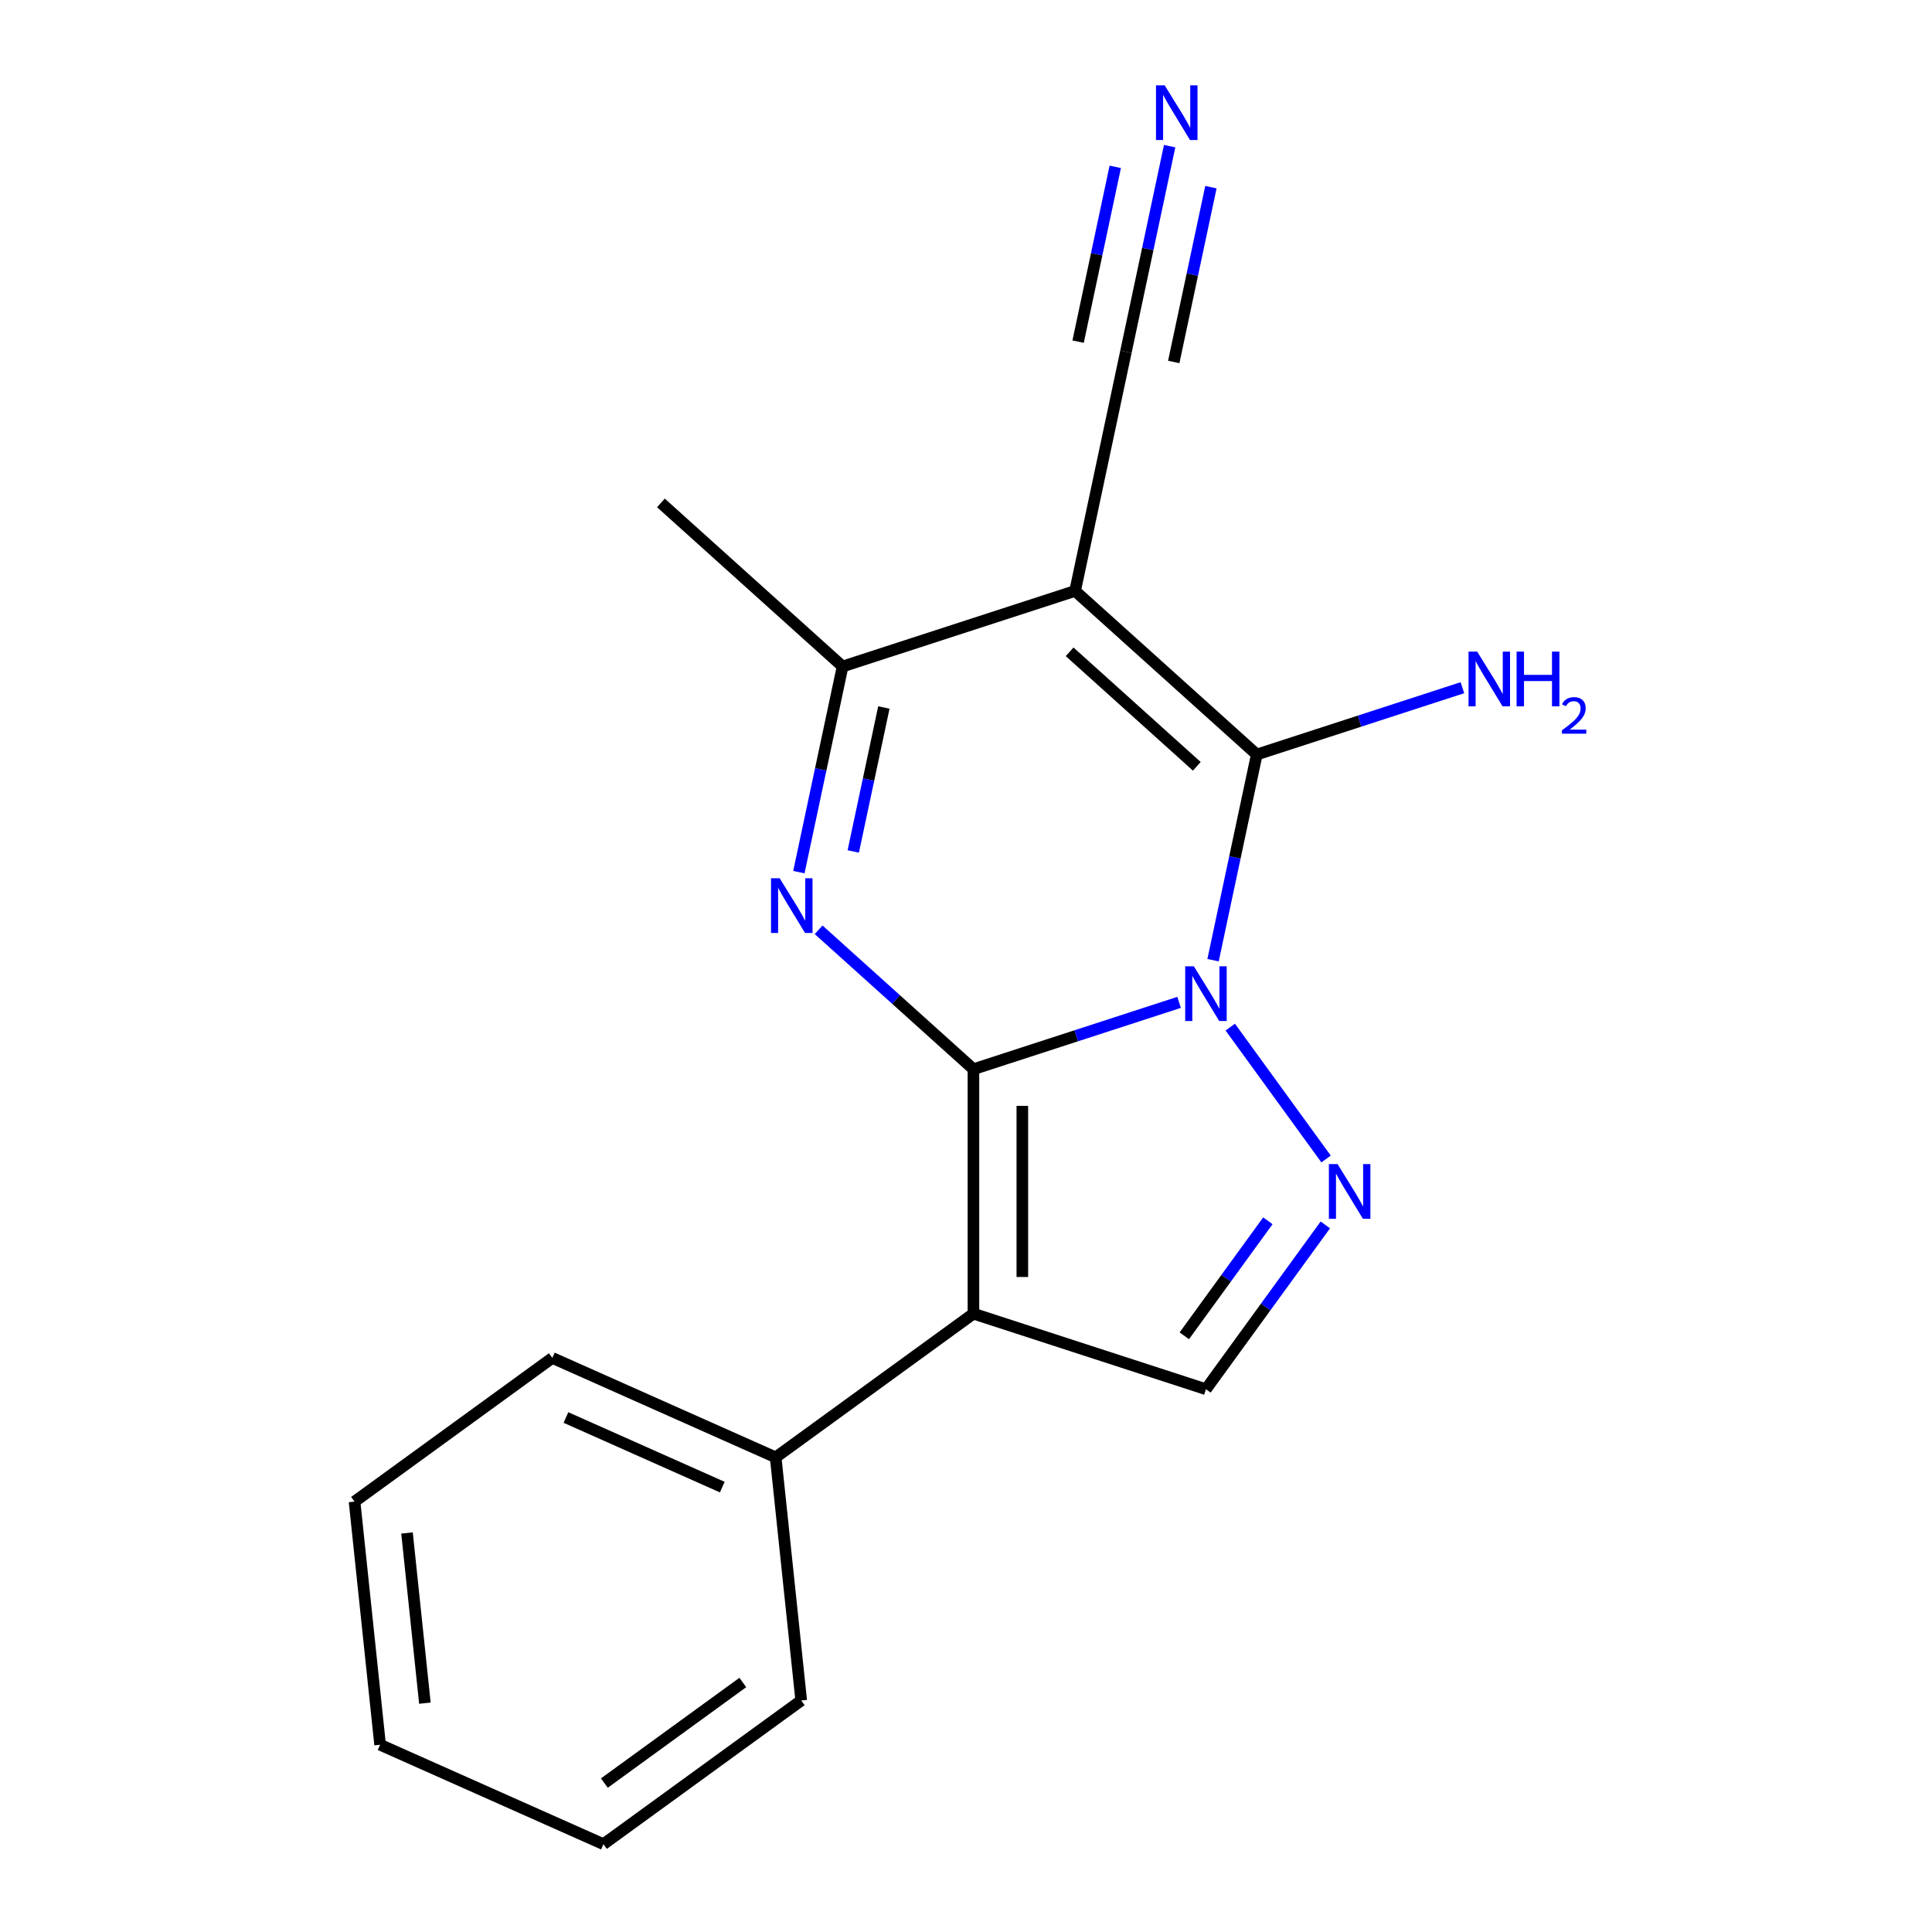 <?xml version='1.0' encoding='iso-8859-1'?>
<svg version='1.1' baseProfile='full'
              xmlns='http://www.w3.org/2000/svg'
                      xmlns:rdkit='http://www.rdkit.org/xml'
                      xmlns:xlink='http://www.w3.org/1999/xlink'
                  xml:space='preserve'
width='1000px' height='1000px' viewBox='0 0 1000 1000'>
<!-- END OF HEADER -->
<rect style='opacity:1.0;fill:#FFFFFF;stroke:none' width='1000' height='1000' x='0' y='0'> </rect>
<path class='bond-0' d='M 503.852,553.412 L 557.072,536.12' style='fill:none;fill-rule:evenodd;stroke:#000000;stroke-width:6px;stroke-linecap:butt;stroke-linejoin:miter;stroke-opacity:1' />
<path class='bond-0' d='M 557.072,536.12 L 610.292,518.827' style='fill:none;fill-rule:evenodd;stroke:#0000FF;stroke-width:6px;stroke-linecap:butt;stroke-linejoin:miter;stroke-opacity:1' />
<path class='bond-2' d='M 503.852,553.412 L 463.786,517.336' style='fill:none;fill-rule:evenodd;stroke:#000000;stroke-width:6px;stroke-linecap:butt;stroke-linejoin:miter;stroke-opacity:1' />
<path class='bond-2' d='M 463.786,517.336 L 423.72,481.261' style='fill:none;fill-rule:evenodd;stroke:#0000FF;stroke-width:6px;stroke-linecap:butt;stroke-linejoin:miter;stroke-opacity:1' />
<path class='bond-4' d='M 503.852,553.412 L 503.852,679.949' style='fill:none;fill-rule:evenodd;stroke:#000000;stroke-width:6px;stroke-linecap:butt;stroke-linejoin:miter;stroke-opacity:1' />
<path class='bond-4' d='M 529.159,572.392 L 529.159,660.968' style='fill:none;fill-rule:evenodd;stroke:#000000;stroke-width:6px;stroke-linecap:butt;stroke-linejoin:miter;stroke-opacity:1' />
<path class='bond-1' d='M 627.878,496.986 L 639.191,443.762' style='fill:none;fill-rule:evenodd;stroke:#0000FF;stroke-width:6px;stroke-linecap:butt;stroke-linejoin:miter;stroke-opacity:1' />
<path class='bond-1' d='M 639.191,443.762 L 650.504,390.538' style='fill:none;fill-rule:evenodd;stroke:#000000;stroke-width:6px;stroke-linecap:butt;stroke-linejoin:miter;stroke-opacity:1' />
<path class='bond-5' d='M 636.782,531.633 L 686.375,599.892' style='fill:none;fill-rule:evenodd;stroke:#0000FF;stroke-width:6px;stroke-linecap:butt;stroke-linejoin:miter;stroke-opacity:1' />
<path class='bond-11' d='M 650.504,390.538 L 703.724,373.246' style='fill:none;fill-rule:evenodd;stroke:#000000;stroke-width:6px;stroke-linecap:butt;stroke-linejoin:miter;stroke-opacity:1' />
<path class='bond-11' d='M 703.724,373.246 L 756.944,355.953' style='fill:none;fill-rule:evenodd;stroke:#0000FF;stroke-width:6px;stroke-linecap:butt;stroke-linejoin:miter;stroke-opacity:1' />
<path class='bond-19' d='M 650.504,390.538 L 556.469,305.868' style='fill:none;fill-rule:evenodd;stroke:#000000;stroke-width:6px;stroke-linecap:butt;stroke-linejoin:miter;stroke-opacity:1' />
<path class='bond-19' d='M 619.465,396.645 L 553.64,337.376' style='fill:none;fill-rule:evenodd;stroke:#000000;stroke-width:6px;stroke-linecap:butt;stroke-linejoin:miter;stroke-opacity:1' />
<path class='bond-6' d='M 413.499,451.419 L 424.812,398.194' style='fill:none;fill-rule:evenodd;stroke:#0000FF;stroke-width:6px;stroke-linecap:butt;stroke-linejoin:miter;stroke-opacity:1' />
<path class='bond-6' d='M 424.812,398.194 L 436.125,344.97' style='fill:none;fill-rule:evenodd;stroke:#000000;stroke-width:6px;stroke-linecap:butt;stroke-linejoin:miter;stroke-opacity:1' />
<path class='bond-6' d='M 441.647,440.713 L 449.566,403.456' style='fill:none;fill-rule:evenodd;stroke:#0000FF;stroke-width:6px;stroke-linecap:butt;stroke-linejoin:miter;stroke-opacity:1' />
<path class='bond-6' d='M 449.566,403.456 L 457.485,366.199' style='fill:none;fill-rule:evenodd;stroke:#000000;stroke-width:6px;stroke-linecap:butt;stroke-linejoin:miter;stroke-opacity:1' />
<path class='bond-3' d='M 556.469,305.868 L 436.125,344.97' style='fill:none;fill-rule:evenodd;stroke:#000000;stroke-width:6px;stroke-linecap:butt;stroke-linejoin:miter;stroke-opacity:1' />
<path class='bond-8' d='M 556.469,305.868 L 582.777,182.096' style='fill:none;fill-rule:evenodd;stroke:#000000;stroke-width:6px;stroke-linecap:butt;stroke-linejoin:miter;stroke-opacity:1' />
<path class='bond-7' d='M 503.852,679.949 L 624.195,719.051' style='fill:none;fill-rule:evenodd;stroke:#000000;stroke-width:6px;stroke-linecap:butt;stroke-linejoin:miter;stroke-opacity:1' />
<path class='bond-10' d='M 503.852,679.949 L 401.481,754.325' style='fill:none;fill-rule:evenodd;stroke:#000000;stroke-width:6px;stroke-linecap:butt;stroke-linejoin:miter;stroke-opacity:1' />
<path class='bond-18' d='M 685.986,634.004 L 655.091,676.527' style='fill:none;fill-rule:evenodd;stroke:#0000FF;stroke-width:6px;stroke-linecap:butt;stroke-linejoin:miter;stroke-opacity:1' />
<path class='bond-18' d='M 655.091,676.527 L 624.195,719.051' style='fill:none;fill-rule:evenodd;stroke:#000000;stroke-width:6px;stroke-linecap:butt;stroke-linejoin:miter;stroke-opacity:1' />
<path class='bond-18' d='M 656.243,631.885 L 634.616,661.652' style='fill:none;fill-rule:evenodd;stroke:#0000FF;stroke-width:6px;stroke-linecap:butt;stroke-linejoin:miter;stroke-opacity:1' />
<path class='bond-18' d='M 634.616,661.652 L 612.99,691.418' style='fill:none;fill-rule:evenodd;stroke:#000000;stroke-width:6px;stroke-linecap:butt;stroke-linejoin:miter;stroke-opacity:1' />
<path class='bond-12' d='M 436.125,344.97 L 342.09,260.301' style='fill:none;fill-rule:evenodd;stroke:#000000;stroke-width:6px;stroke-linecap:butt;stroke-linejoin:miter;stroke-opacity:1' />
<path class='bond-9' d='M 582.777,182.096 L 594.09,128.872' style='fill:none;fill-rule:evenodd;stroke:#000000;stroke-width:6px;stroke-linecap:butt;stroke-linejoin:miter;stroke-opacity:1' />
<path class='bond-9' d='M 594.09,128.872 L 605.403,75.648' style='fill:none;fill-rule:evenodd;stroke:#0000FF;stroke-width:6px;stroke-linecap:butt;stroke-linejoin:miter;stroke-opacity:1' />
<path class='bond-9' d='M 607.531,187.358 L 617.148,142.118' style='fill:none;fill-rule:evenodd;stroke:#000000;stroke-width:6px;stroke-linecap:butt;stroke-linejoin:miter;stroke-opacity:1' />
<path class='bond-9' d='M 617.148,142.118 L 626.764,96.877' style='fill:none;fill-rule:evenodd;stroke:#0000FF;stroke-width:6px;stroke-linecap:butt;stroke-linejoin:miter;stroke-opacity:1' />
<path class='bond-9' d='M 558.023,176.835 L 567.639,131.594' style='fill:none;fill-rule:evenodd;stroke:#000000;stroke-width:6px;stroke-linecap:butt;stroke-linejoin:miter;stroke-opacity:1' />
<path class='bond-9' d='M 567.639,131.594 L 577.255,86.354' style='fill:none;fill-rule:evenodd;stroke:#0000FF;stroke-width:6px;stroke-linecap:butt;stroke-linejoin:miter;stroke-opacity:1' />
<path class='bond-13' d='M 401.481,754.325 L 285.884,702.858' style='fill:none;fill-rule:evenodd;stroke:#000000;stroke-width:6px;stroke-linecap:butt;stroke-linejoin:miter;stroke-opacity:1' />
<path class='bond-13' d='M 373.848,769.725 L 292.93,733.698' style='fill:none;fill-rule:evenodd;stroke:#000000;stroke-width:6px;stroke-linecap:butt;stroke-linejoin:miter;stroke-opacity:1' />
<path class='bond-14' d='M 401.481,754.325 L 414.708,880.169' style='fill:none;fill-rule:evenodd;stroke:#000000;stroke-width:6px;stroke-linecap:butt;stroke-linejoin:miter;stroke-opacity:1' />
<path class='bond-16' d='M 285.884,702.858 L 183.513,777.235' style='fill:none;fill-rule:evenodd;stroke:#000000;stroke-width:6px;stroke-linecap:butt;stroke-linejoin:miter;stroke-opacity:1' />
<path class='bond-15' d='M 414.708,880.169 L 312.337,954.545' style='fill:none;fill-rule:evenodd;stroke:#000000;stroke-width:6px;stroke-linecap:butt;stroke-linejoin:miter;stroke-opacity:1' />
<path class='bond-15' d='M 384.477,870.851 L 312.818,922.915' style='fill:none;fill-rule:evenodd;stroke:#000000;stroke-width:6px;stroke-linecap:butt;stroke-linejoin:miter;stroke-opacity:1' />
<path class='bond-17' d='M 312.337,954.545 L 196.74,903.078' style='fill:none;fill-rule:evenodd;stroke:#000000;stroke-width:6px;stroke-linecap:butt;stroke-linejoin:miter;stroke-opacity:1' />
<path class='bond-20' d='M 183.513,777.235 L 196.74,903.078' style='fill:none;fill-rule:evenodd;stroke:#000000;stroke-width:6px;stroke-linecap:butt;stroke-linejoin:miter;stroke-opacity:1' />
<path class='bond-20' d='M 210.666,793.466 L 219.925,881.556' style='fill:none;fill-rule:evenodd;stroke:#000000;stroke-width:6px;stroke-linecap:butt;stroke-linejoin:miter;stroke-opacity:1' />
<path  class='atom-1' d='M 617.935 500.15
L 627.215 515.15
Q 628.135 516.63, 629.615 519.31
Q 631.095 521.99, 631.175 522.15
L 631.175 500.15
L 634.935 500.15
L 634.935 528.47
L 631.055 528.47
L 621.095 512.07
Q 619.935 510.15, 618.695 507.95
Q 617.495 505.75, 617.135 505.07
L 617.135 528.47
L 613.455 528.47
L 613.455 500.15
L 617.935 500.15
' fill='#0000FF'/>
<path  class='atom-3' d='M 403.556 454.582
L 412.836 469.582
Q 413.756 471.062, 415.236 473.742
Q 416.716 476.422, 416.796 476.582
L 416.796 454.582
L 420.556 454.582
L 420.556 482.902
L 416.676 482.902
L 406.716 466.502
Q 405.556 464.582, 404.316 462.382
Q 403.116 460.182, 402.756 459.502
L 402.756 482.902
L 399.076 482.902
L 399.076 454.582
L 403.556 454.582
' fill='#0000FF'/>
<path  class='atom-6' d='M 692.312 602.52
L 701.592 617.52
Q 702.512 619, 703.992 621.68
Q 705.472 624.36, 705.552 624.52
L 705.552 602.52
L 709.312 602.52
L 709.312 630.84
L 705.432 630.84
L 695.472 614.44
Q 694.312 612.52, 693.072 610.32
Q 691.872 608.12, 691.512 607.44
L 691.512 630.84
L 687.832 630.84
L 687.832 602.52
L 692.312 602.52
' fill='#0000FF'/>
<path  class='atom-10' d='M 602.826 44.165
L 612.106 59.165
Q 613.026 60.645, 614.506 63.325
Q 615.986 66.005, 616.066 66.165
L 616.066 44.165
L 619.826 44.165
L 619.826 72.485
L 615.946 72.485
L 605.986 56.085
Q 604.826 54.165, 603.586 51.965
Q 602.386 49.765, 602.026 49.085
L 602.026 72.485
L 598.346 72.485
L 598.346 44.165
L 602.826 44.165
' fill='#0000FF'/>
<path  class='atom-12' d='M 764.588 337.276
L 773.868 352.276
Q 774.788 353.756, 776.268 356.436
Q 777.748 359.116, 777.828 359.276
L 777.828 337.276
L 781.588 337.276
L 781.588 365.596
L 777.708 365.596
L 767.748 349.196
Q 766.588 347.276, 765.348 345.076
Q 764.148 342.876, 763.788 342.196
L 763.788 365.596
L 760.108 365.596
L 760.108 337.276
L 764.588 337.276
' fill='#0000FF'/>
<path  class='atom-12' d='M 784.988 337.276
L 788.828 337.276
L 788.828 349.316
L 803.308 349.316
L 803.308 337.276
L 807.148 337.276
L 807.148 365.596
L 803.308 365.596
L 803.308 352.516
L 788.828 352.516
L 788.828 365.596
L 784.988 365.596
L 784.988 337.276
' fill='#0000FF'/>
<path  class='atom-12' d='M 808.52 364.602
Q 809.207 362.834, 810.844 361.857
Q 812.48 360.854, 814.751 360.854
Q 817.576 360.854, 819.16 362.385
Q 820.744 363.916, 820.744 366.635
Q 820.744 369.407, 818.684 371.994
Q 816.652 374.582, 812.428 377.644
L 821.06 377.644
L 821.06 379.756
L 808.468 379.756
L 808.468 377.987
Q 811.952 375.506, 814.012 373.658
Q 816.097 371.81, 817.1 370.146
Q 818.104 368.483, 818.104 366.767
Q 818.104 364.972, 817.206 363.969
Q 816.308 362.966, 814.751 362.966
Q 813.246 362.966, 812.243 363.573
Q 811.24 364.18, 810.527 365.526
L 808.52 364.602
' fill='#0000FF'/>
</svg>
